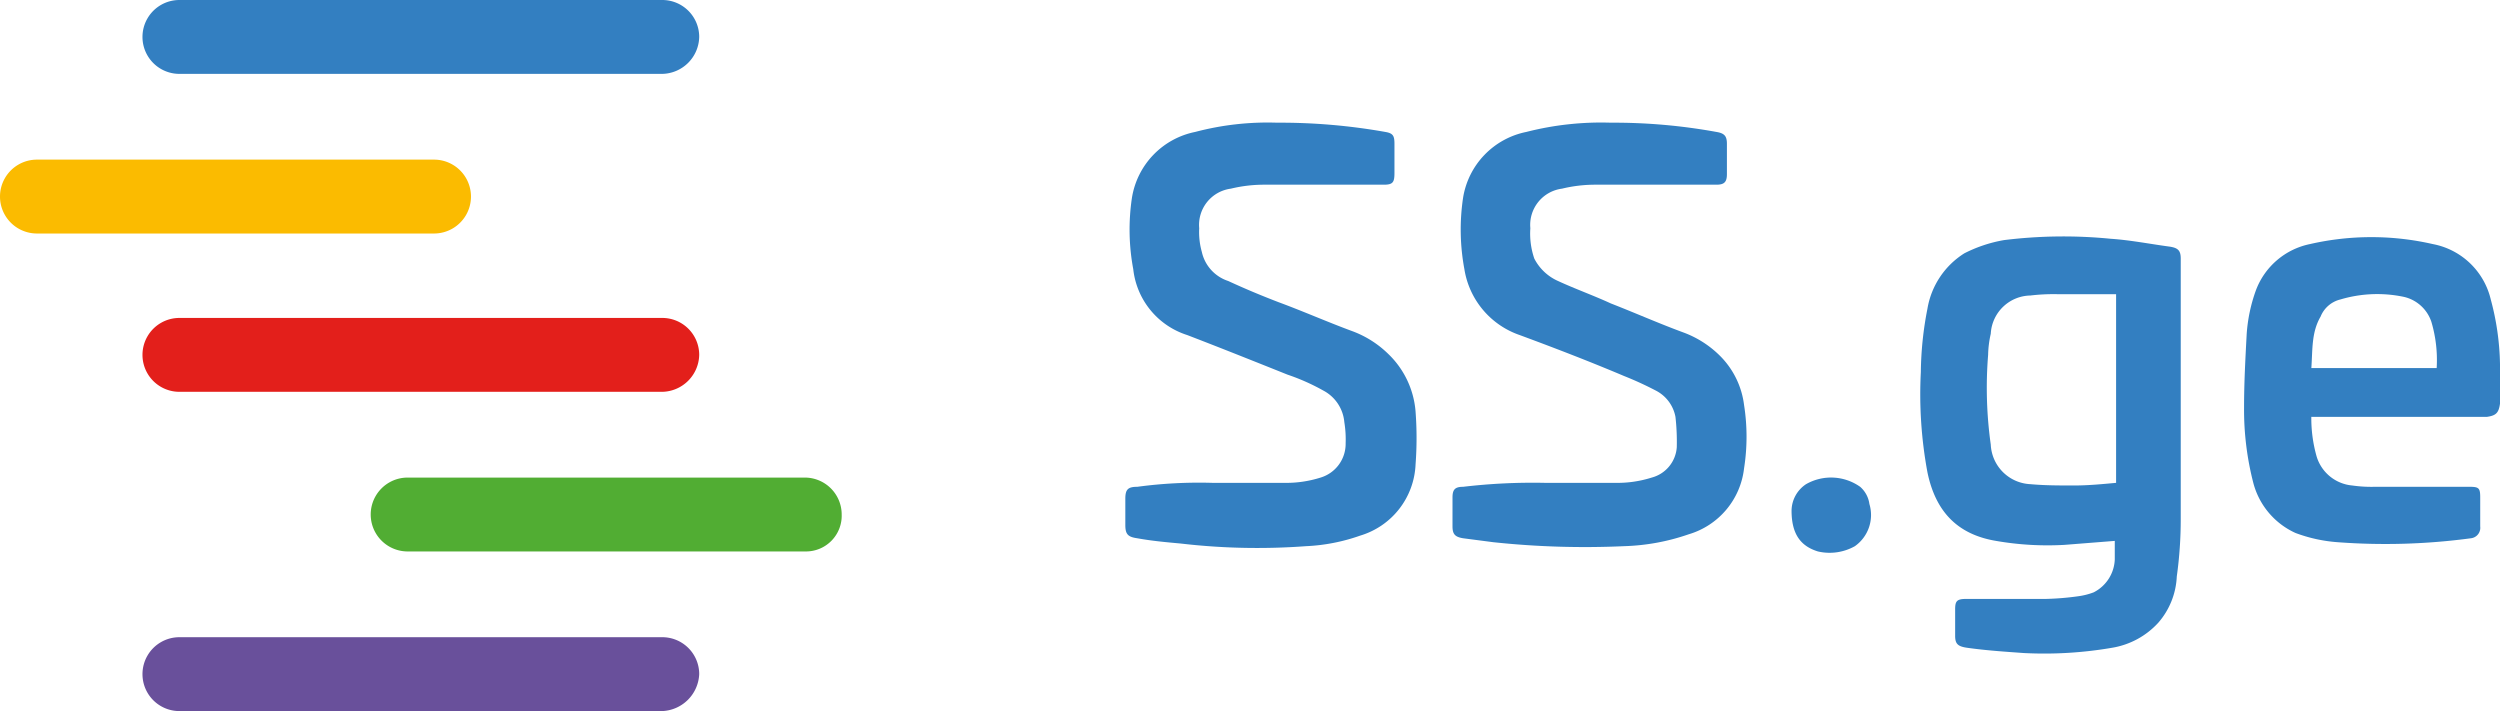 <svg id="Слой_1" data-name="Слой 1" xmlns="http://www.w3.org/2000/svg" viewBox="0 0 189.5 53.9"><defs><style>.cls-1{fill:#337fc1;}.cls-2{fill:#fbbb00;}.cls-3{fill:#e31f1b;}.cls-4{fill:#51ad33;}.cls-5{fill:#69509b;}</style></defs><title>Newlogo</title><path class="cls-1" d="M144.5,51.1a2.44,2.44,0,0,1,1.1-2,3.82,3.82,0,0,1,4.1.2,2.09,2.09,0,0,1,.7,1.3,2.89,2.89,0,0,1-1.1,3.2,3.9,3.9,0,0,1-2.8.4c-1.3-.4-2-1.3-2-3.1" transform="translate(-8.7 -12.4)"/><path class="cls-1" d="M100.6,49H106a8.63,8.63,0,0,0,2.8-.4,2.67,2.67,0,0,0,1.9-2.6,8.08,8.08,0,0,0-.1-1.6A3,3,0,0,0,109,42a16,16,0,0,0-2.7-1.2c-2.5-1-5-2-7.6-3a5.92,5.92,0,0,1-4.1-5,16.32,16.32,0,0,1-.1-5.4,6.07,6.07,0,0,1,4.8-5,21.48,21.48,0,0,1,6.2-.7,45.41,45.41,0,0,1,8.2.7c.6.1.7.3.7.9v2.2c0,.7-.1.9-.8.9h-9.1a10.68,10.68,0,0,0-2.5.3,2.77,2.77,0,0,0-2.4,3,5.54,5.54,0,0,0,.2,1.8,3,3,0,0,0,2,2.2c1.3.6,2.5,1.1,3.8,1.6,1.9.7,3.7,1.5,5.6,2.2a7.71,7.71,0,0,1,2.7,1.7,6.78,6.78,0,0,1,2.1,4.4,26.7,26.7,0,0,1,0,4,5.89,5.89,0,0,1-4.2,5.4,14.2,14.2,0,0,1-4.1.8,50.11,50.11,0,0,1-9.5-.2c-1.1-.1-2.2-.2-3.3-.4-.7-.1-.9-.3-.9-1v-2c0-.7.2-.9.9-.9a35.06,35.06,0,0,1,5.7-.3" transform="translate(-8.7 -12.4)"/><path class="cls-1" d="M125.8,49h5.3a8.63,8.63,0,0,0,2.8-.4,2.56,2.56,0,0,0,1.9-2.3,17,17,0,0,0-.1-2.3,2.82,2.82,0,0,0-1.5-2,25.57,25.57,0,0,0-2.4-1.1c-2.6-1.1-5.2-2.1-7.9-3.1a6.33,6.33,0,0,1-4.2-5,16.32,16.32,0,0,1-.1-5.4,6.07,6.07,0,0,1,4.8-5,22.86,22.86,0,0,1,6.4-.7,43.25,43.25,0,0,1,8,.7c.6.1.8.3.8.9v2.3c0,.6-.2.8-.8.8h-9.2a10.68,10.68,0,0,0-2.5.3,2.77,2.77,0,0,0-2.4,3A5.83,5.83,0,0,0,125,32a3.72,3.72,0,0,0,1.8,1.7c1.3.6,2.7,1.1,4,1.7,1.8.7,3.6,1.5,5.5,2.2a7.69,7.69,0,0,1,2.9,1.9,6.36,6.36,0,0,1,1.7,3.6,15.45,15.45,0,0,1,0,4.8,5.91,5.91,0,0,1-4.2,5,16.32,16.32,0,0,1-4.9.9,65.52,65.52,0,0,1-9.9-.3l-2.3-.3c-.6-.1-.8-.3-.8-.9V50.1c0-.6.2-.8.8-.8a45,45,0,0,1,6.2-.3" transform="translate(-8.7 -12.4)"/><path class="cls-1" d="M169,53.4l-3.8.3a22.72,22.72,0,0,1-5.2-.3c-3-.5-4.6-2.3-5.2-5.2a32.41,32.41,0,0,1-.5-7.6,26.07,26.07,0,0,1,.5-4.8,6.16,6.16,0,0,1,2.8-4.2,10.6,10.6,0,0,1,3-1,36.57,36.57,0,0,1,8.1-.1c1.5.1,3,.4,4.5.6.6.1.8.3.8.9V51.7a31.45,31.45,0,0,1-.3,4.4,5.71,5.71,0,0,1-1.4,3.5,6.08,6.08,0,0,1-3.5,1.9,30.18,30.18,0,0,1-6.7.4c-1.4-.1-2.9-.2-4.3-.4-.7-.1-.9-.3-.9-.9v-2c0-.6.1-.8.8-.8h6a21.05,21.05,0,0,0,2.5-.2,5.27,5.27,0,0,0,1.2-.3,2.92,2.92,0,0,0,1.6-2.5c0-.5,0-1,0-1.4m0-18.7h-4.3a14.77,14.77,0,0,0-2.1.1,3.06,3.06,0,0,0-3,2.9,7.77,7.77,0,0,0-.2,1.6,31,31,0,0,0,.2,6.8,3.15,3.15,0,0,0,3,3c1.1.1,2.2.1,3.3.1s2.1-.1,3.2-.2V34.7Z" transform="translate(-8.7 -12.4)"/><path class="cls-1" d="M183.9,43.9a10.55,10.55,0,0,0,.4,3.1,3.11,3.11,0,0,0,2.7,2.2,10.28,10.28,0,0,0,1.7.1h7.2c.7,0,.8.1.8.8v2.2a.8.8,0,0,1-.7.9,48.57,48.57,0,0,1-10.1.3,11.43,11.43,0,0,1-3.2-.7,5.77,5.77,0,0,1-3.2-3.8,22.24,22.24,0,0,1-.7-5.7c0-1.9.1-3.7.2-5.6a12.13,12.13,0,0,1,.7-3.3,5.57,5.57,0,0,1,4.1-3.5,20.86,20.86,0,0,1,9.3,0,5.58,5.58,0,0,1,4.4,4.2,20,20,0,0,1,.7,4.9v3c-.1.7-.3.9-1,1H183.9Zm0-3.6h9.5a10.2,10.2,0,0,0-.4-3.5,2.87,2.87,0,0,0-2.1-1.9,9.77,9.77,0,0,0-4.8.2,2.17,2.17,0,0,0-1.5,1.3c-.7,1.2-.6,2.5-.7,3.9" transform="translate(-8.7 -12.4)"/><path class="cls-1" d="M58.9,18H22.3a2.8,2.8,0,0,1,0-5.6H58.9a2.8,2.8,0,0,1,2.8,2.8A2.86,2.86,0,0,1,58.9,18" transform="translate(-8.7 -12.4)"/><path class="cls-2" d="M41.6,30.1H11.5a2.8,2.8,0,1,1,0-5.6H41.6a2.8,2.8,0,1,1,0,5.6" transform="translate(-8.7 -12.4)"/><path class="cls-3" d="M58.9,42.1H22.3a2.8,2.8,0,1,1,0-5.6H58.9a2.8,2.8,0,0,1,2.8,2.8,2.86,2.86,0,0,1-2.8,2.8" transform="translate(-8.7 -12.4)"/><path class="cls-4" d="M69.8,54.2H39.6a2.8,2.8,0,0,1,0-5.6H69.7a2.8,2.8,0,0,1,2.8,2.8,2.71,2.71,0,0,1-2.7,2.8" transform="translate(-8.7 -12.4)"/><path class="cls-5" d="M58.9,66.3H22.3a2.8,2.8,0,1,1,0-5.6H58.9a2.8,2.8,0,0,1,2.8,2.8,2.93,2.93,0,0,1-2.8,2.8" transform="translate(-8.7 -12.4)"/></svg>